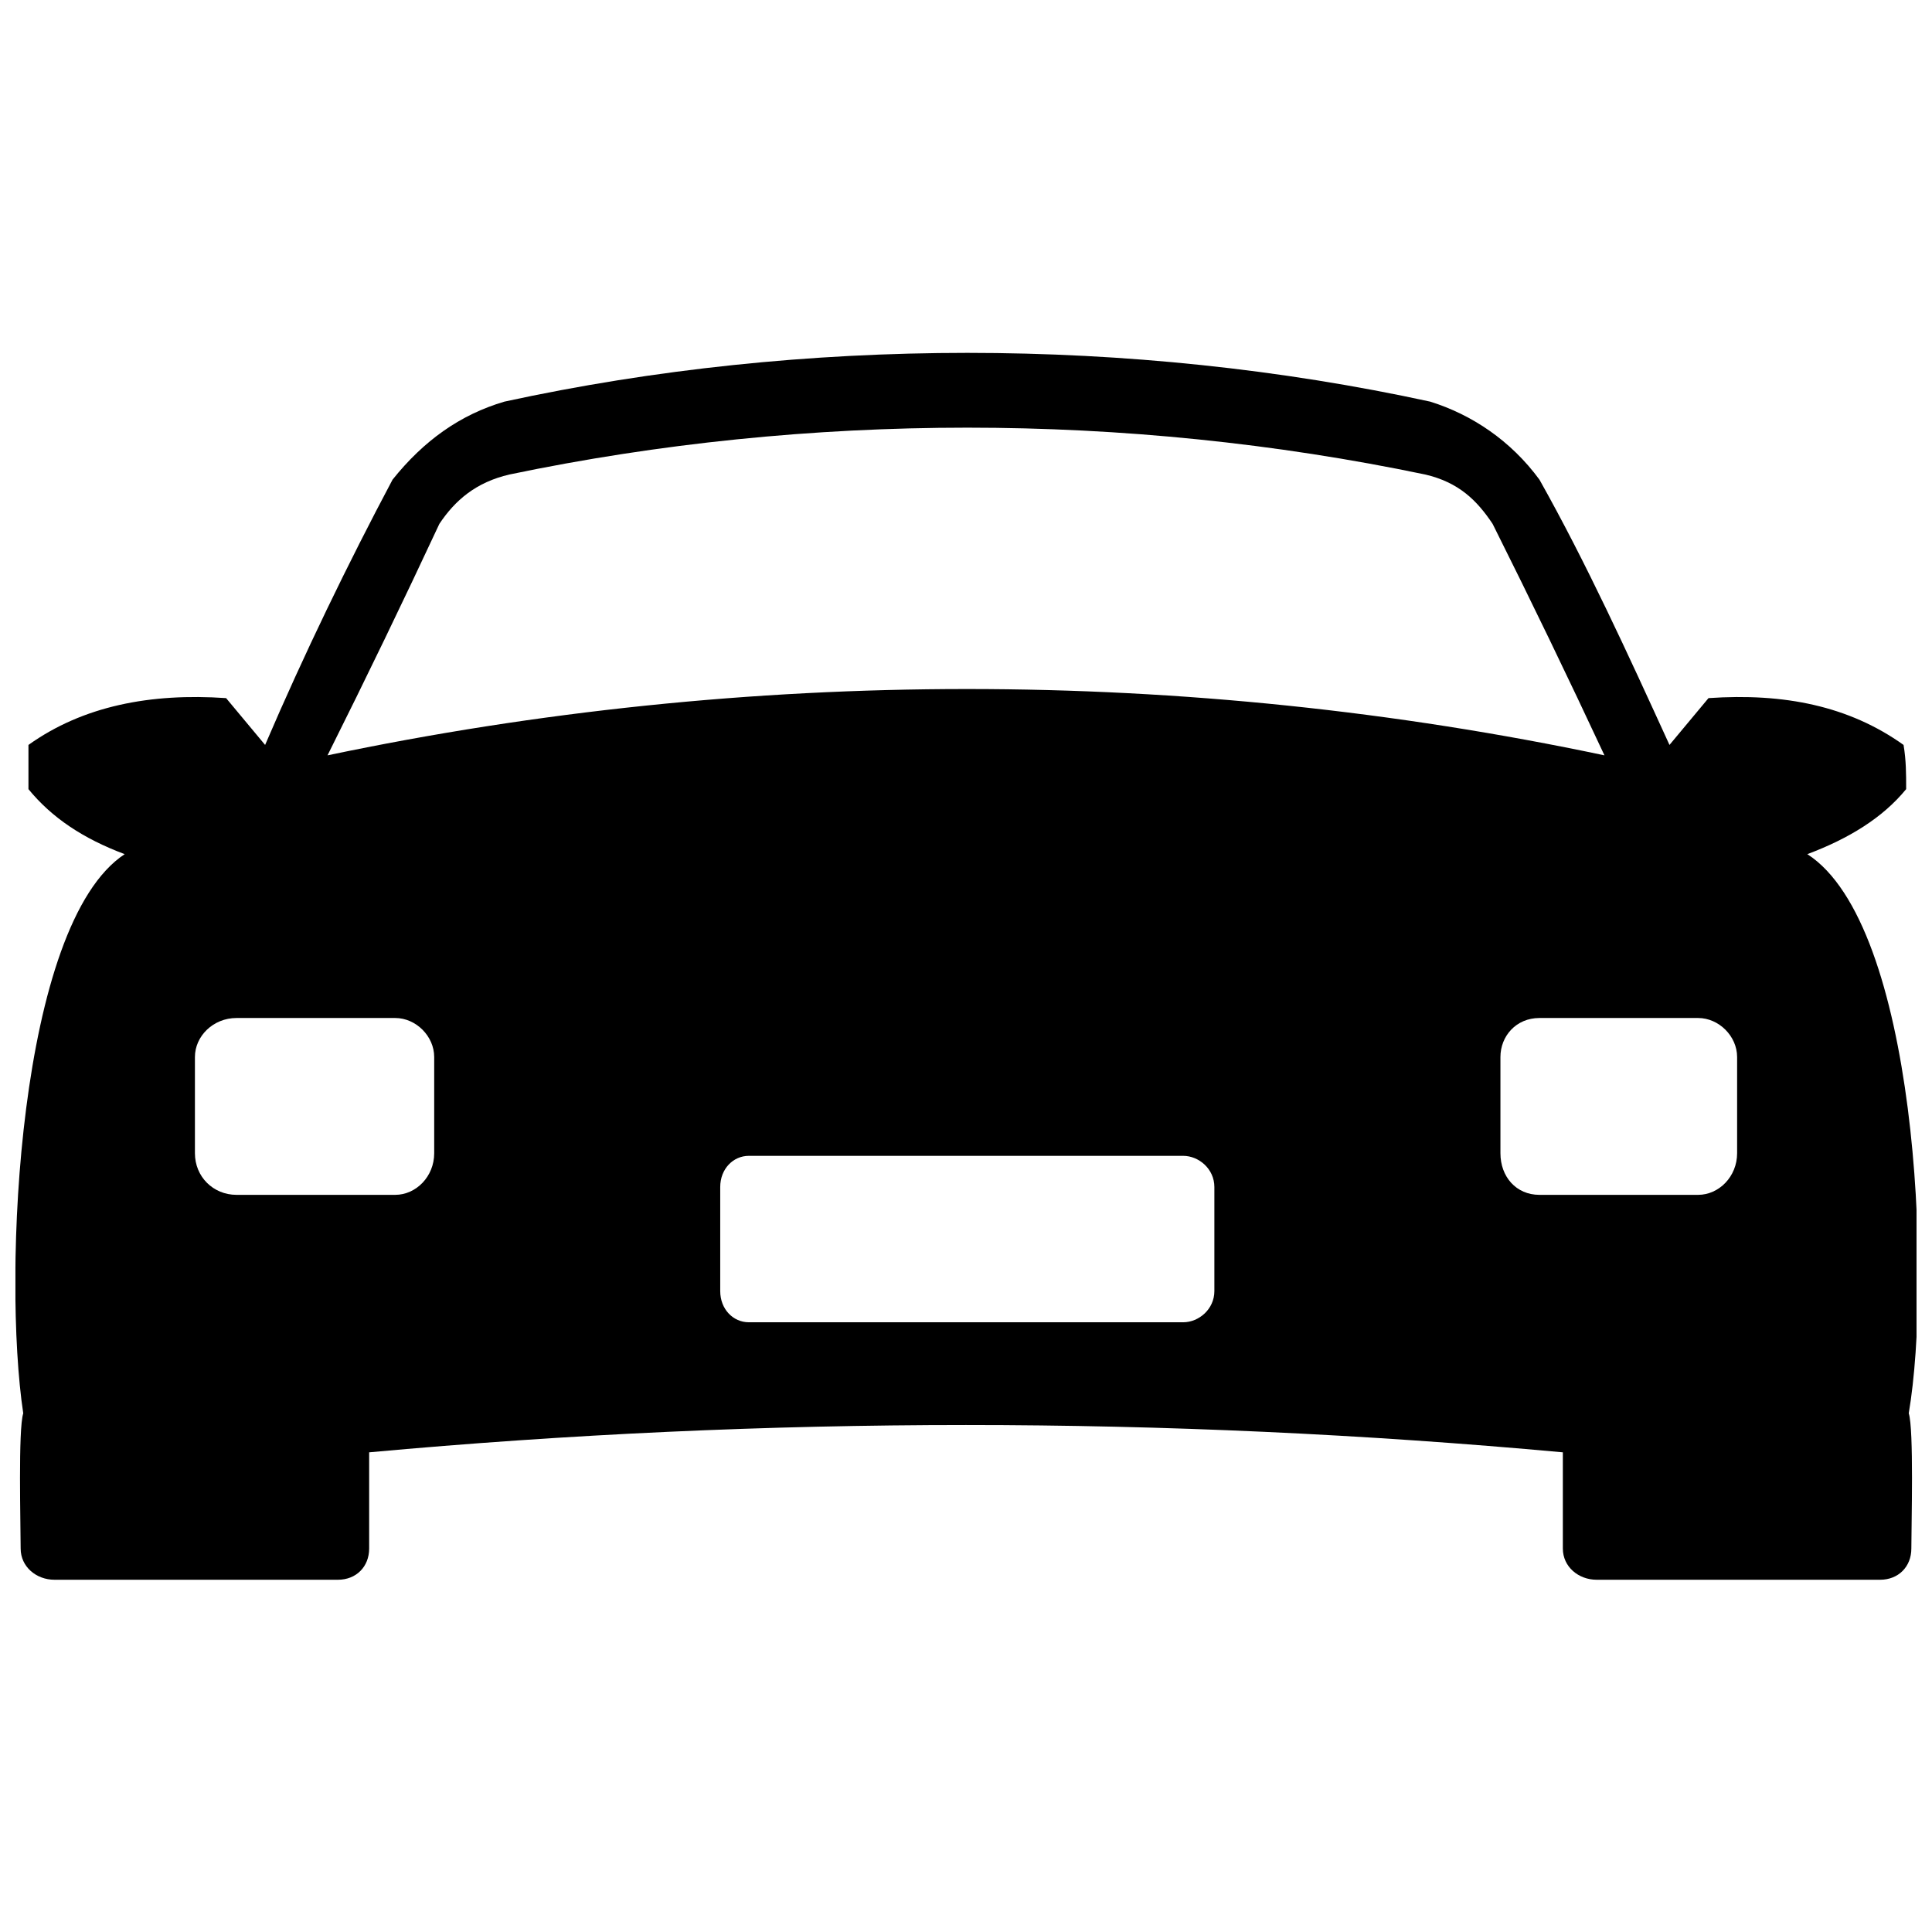 <?xml version="1.0" encoding="UTF-8"?>
<!-- The Best Svg Icon site in the world: iconSvg.co, Visit us! https://iconsvg.co -->
<svg width="800px" height="800px" version="1.1" viewBox="144 144 512 512" xmlns="http://www.w3.org/2000/svg">
 <defs>
  <clipPath id="a">
   <path d="m148.09 237h503.81v326h-503.81z"/>
  </clipPath>
 </defs>
 <g clip-path="url(#a)">
  <path d="m150.16 518.54c-5.512-36.527-1.379-129.57 26.879-148.18-11.027-4.137-19.297-9.648-25.5-17.23v-11.715c14.473-10.34 32.395-13.785 52.379-12.406 3.445 4.137 6.891 8.27 10.34 12.406 10.34-24.121 22.055-48.246 33.77-70.301 8.27-10.34 17.918-17.23 29.637-20.676 79.258-17.23 166.1-17.23 245.36 0 11.027 3.445 21.367 10.34 28.945 20.676 12.406 22.055 23.434 46.176 34.461 70.301 3.445-4.137 6.891-8.27 10.34-12.406 19.988-1.379 37.219 2.066 51.691 12.406 0.688 4.137 0.688 7.582 0.688 11.715-6.203 7.582-15.164 13.094-26.191 17.23 28.945 18.609 33.082 111.65 26.879 148.18 1.379 4.137 0.688 29.637 0.688 35.84 0 4.824-3.445 8.27-8.27 8.27h-75.125c-4.824 0-8.961-3.445-8.961-8.27v-25.5c-105.45-9.648-210.9-9.648-316.34 0v25.5c0 4.824-3.445 8.27-8.27 8.27h-75.125c-4.824 0-8.961-3.445-8.961-8.27 0-6.203-0.688-31.703 0.688-35.84zm192.29-68.23h115.1c4.137 0 8.27 3.445 8.27 8.27v27.566c0 4.824-4.137 8.27-8.27 8.27h-115.1c-4.137 0-7.582-3.445-7.582-8.27v-27.566c0-4.824 3.445-8.27 7.582-8.27zm-63.406-180.57c-8.961 2.066-14.473 6.891-18.609 13.094-9.648 20.676-19.297 40.664-29.637 61.34 111.65-23.434 227.44-23.434 338.4 0-9.648-20.676-19.297-40.664-29.637-61.34-4.137-6.203-8.961-11.027-17.918-13.094-79.258-16.539-163.34-16.539-242.6 0zm314.97 144.04h-42.043c-6.203 0-10.34 4.824-10.34 10.34v25.5c0 6.203 4.137 11.027 10.34 11.027h42.043c5.512 0 10.34-4.824 10.34-11.027v-25.5c0-5.512-4.824-10.34-10.34-10.34zm-387.33 0h42.043c5.512 0 10.34 4.824 10.34 10.34v25.5c0 6.203-4.824 11.027-10.34 11.027h-42.043c-6.203 0-11.027-4.824-11.027-11.027v-25.5c0-5.512 4.824-10.34 11.027-10.34z" fill-rule="evenodd"/>
 </g>
</svg>